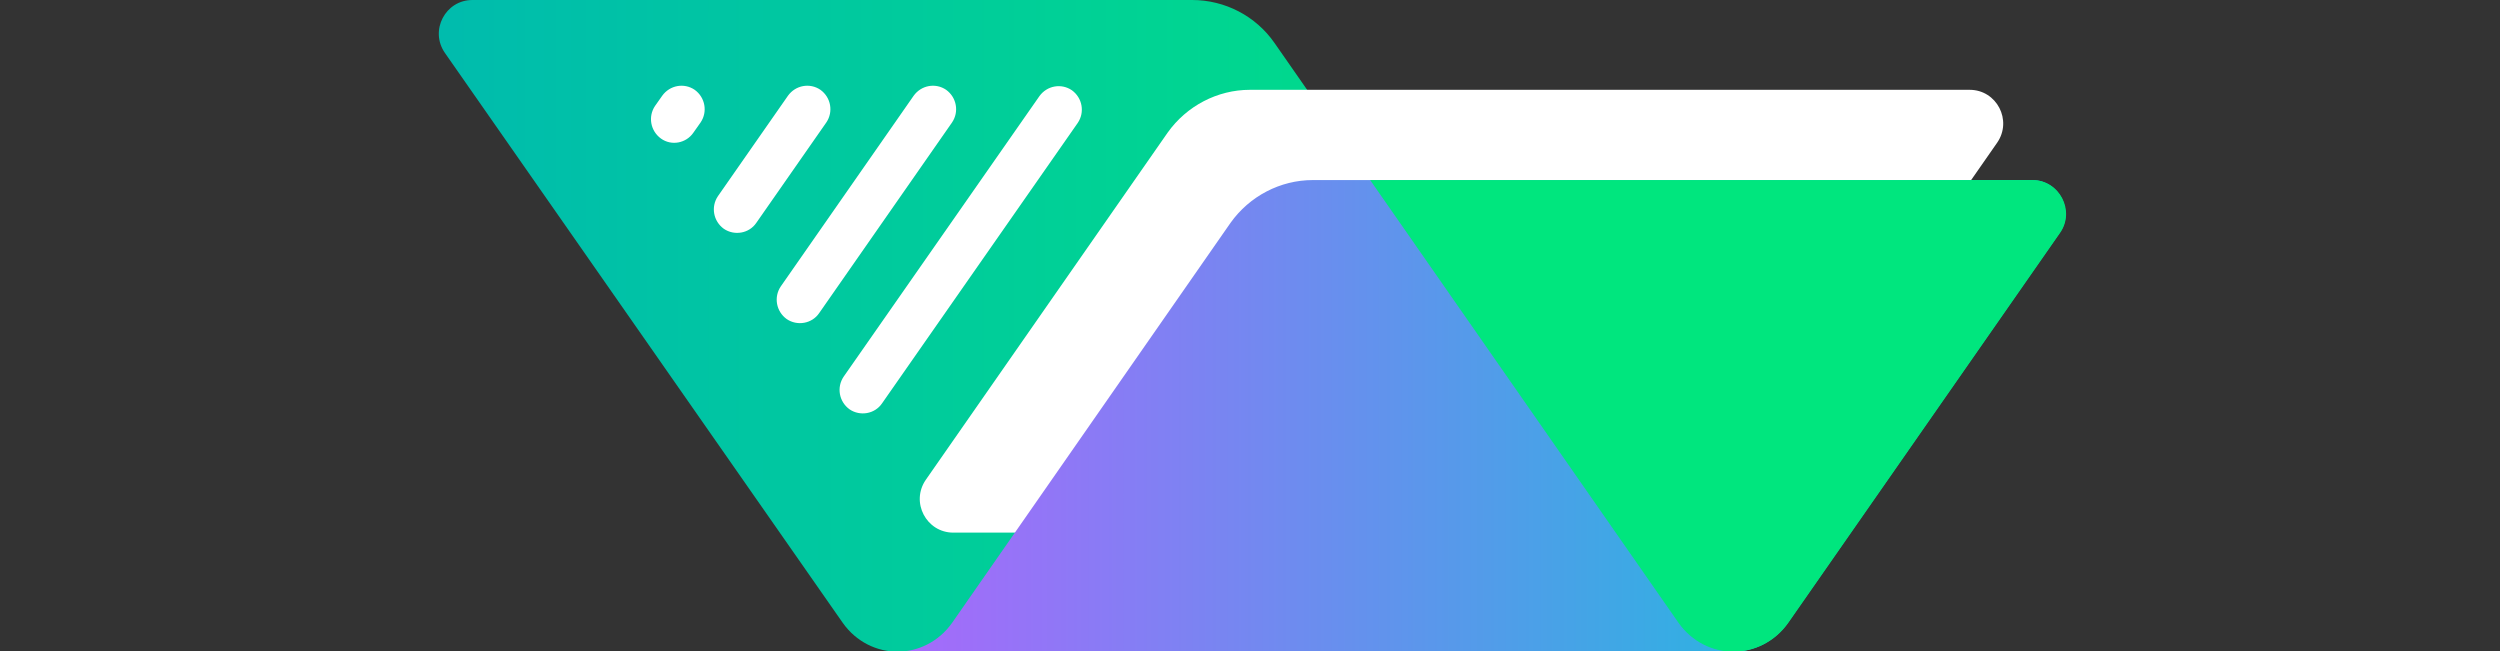 <svg width="192" height="50" viewBox="0 0 192 50" fill="none" xmlns="http://www.w3.org/2000/svg">
<rect x="0" y="0" width="192" height="50" fill="#333333" stroke="none"/>
<g clip-path="url(#clip0_20_127)">
<path fill-rule="evenodd" clip-rule="evenodd" d="M36.278 0C34.204 0 32.973 2.343 34.171 4.068L64.726 47.838C65.763 49.302 67.351 50.051 68.938 50.051H133.126C131.538 50.051 129.95 49.302 128.913 47.838L97.873 3.287C96.447 1.237 94.082 0 91.555 0H36.278Z" fill="url(#paint0_linear_20_127)"/>
<path d="M95.993 6.898H151.271C153.344 6.898 154.575 9.241 153.377 10.966L134.811 37.619C133.385 39.669 131.02 40.906 128.492 40.906H73.215C71.142 40.906 69.91 38.563 71.109 36.838L89.675 10.185C91.133 8.135 93.499 6.898 95.993 6.898Z" fill="white"/>
<path d="M50.761 10.64C49.951 10.054 49.757 8.948 50.308 8.134L50.858 7.353C51.442 6.54 52.543 6.344 53.353 6.898C54.163 7.483 54.358 8.59 53.807 9.403L53.256 10.184C52.705 10.998 51.571 11.226 50.761 10.64Z" fill="white"/>
<path d="M55.59 17.572C54.779 16.986 54.585 15.88 55.136 15.066L60.515 7.353C61.098 6.54 62.2 6.344 63.01 6.898C63.82 7.483 64.014 8.59 63.463 9.403L58.084 17.116C57.534 17.93 56.4 18.125 55.59 17.572Z" fill="white"/>
<path d="M60.416 24.503C59.606 23.918 59.412 22.811 59.963 21.997L70.169 7.353C70.752 6.54 71.854 6.344 72.664 6.898C73.474 7.483 73.669 8.59 73.118 9.403L62.911 24.048C62.361 24.861 61.226 25.057 60.416 24.503Z" fill="white"/>
<path d="M65.244 31.436C64.434 30.85 64.24 29.744 64.791 28.93L79.825 7.387C80.408 6.573 81.51 6.378 82.32 6.931C83.13 7.517 83.324 8.623 82.773 9.437L67.739 30.98C67.188 31.794 66.054 31.989 65.244 31.436Z" fill="white"/>
<path fill-rule="evenodd" clip-rule="evenodd" d="M100.822 13.829C98.327 13.829 95.962 15.066 94.504 17.116L73.119 47.837C72.082 49.301 70.494 50.05 68.906 50.05H133.094C134.681 50.05 136.269 49.301 137.306 47.837L158.173 17.897C159.371 16.205 158.14 13.829 156.066 13.829H100.822Z" fill="url(#paint1_linear_20_127)"/>
<path d="M105.229 13.829L128.914 47.837C129.951 49.301 131.539 50.05 133.126 50.05C134.714 50.05 136.302 49.301 137.339 47.837L158.205 17.897C159.404 16.205 158.173 13.829 156.099 13.829H105.229Z" fill="#00E67E"/>
</g>
<defs>
<linearGradient id="paint0_linear_20_127" x1="34.439" y1="25.006" x2="133.126" y2="25.006" gradientUnits="userSpaceOnUse">
<stop stop-color="#00BCAD"/>
<stop offset="1" stop-color="#00E67E"/>
</linearGradient>
<linearGradient id="paint1_linear_20_127" x1="68.924" y1="31.93" x2="157.954" y2="31.93" gradientUnits="userSpaceOnUse">
<stop stop-color="#A769FB"/>
<stop offset="1" stop-color="#00CDD8"/>
</linearGradient>
<clipPath id="clip0_20_127">
<rect width="198" height="50" fill="white" transform="translate(-3)"/>
</clipPath>
</defs>
</svg>
